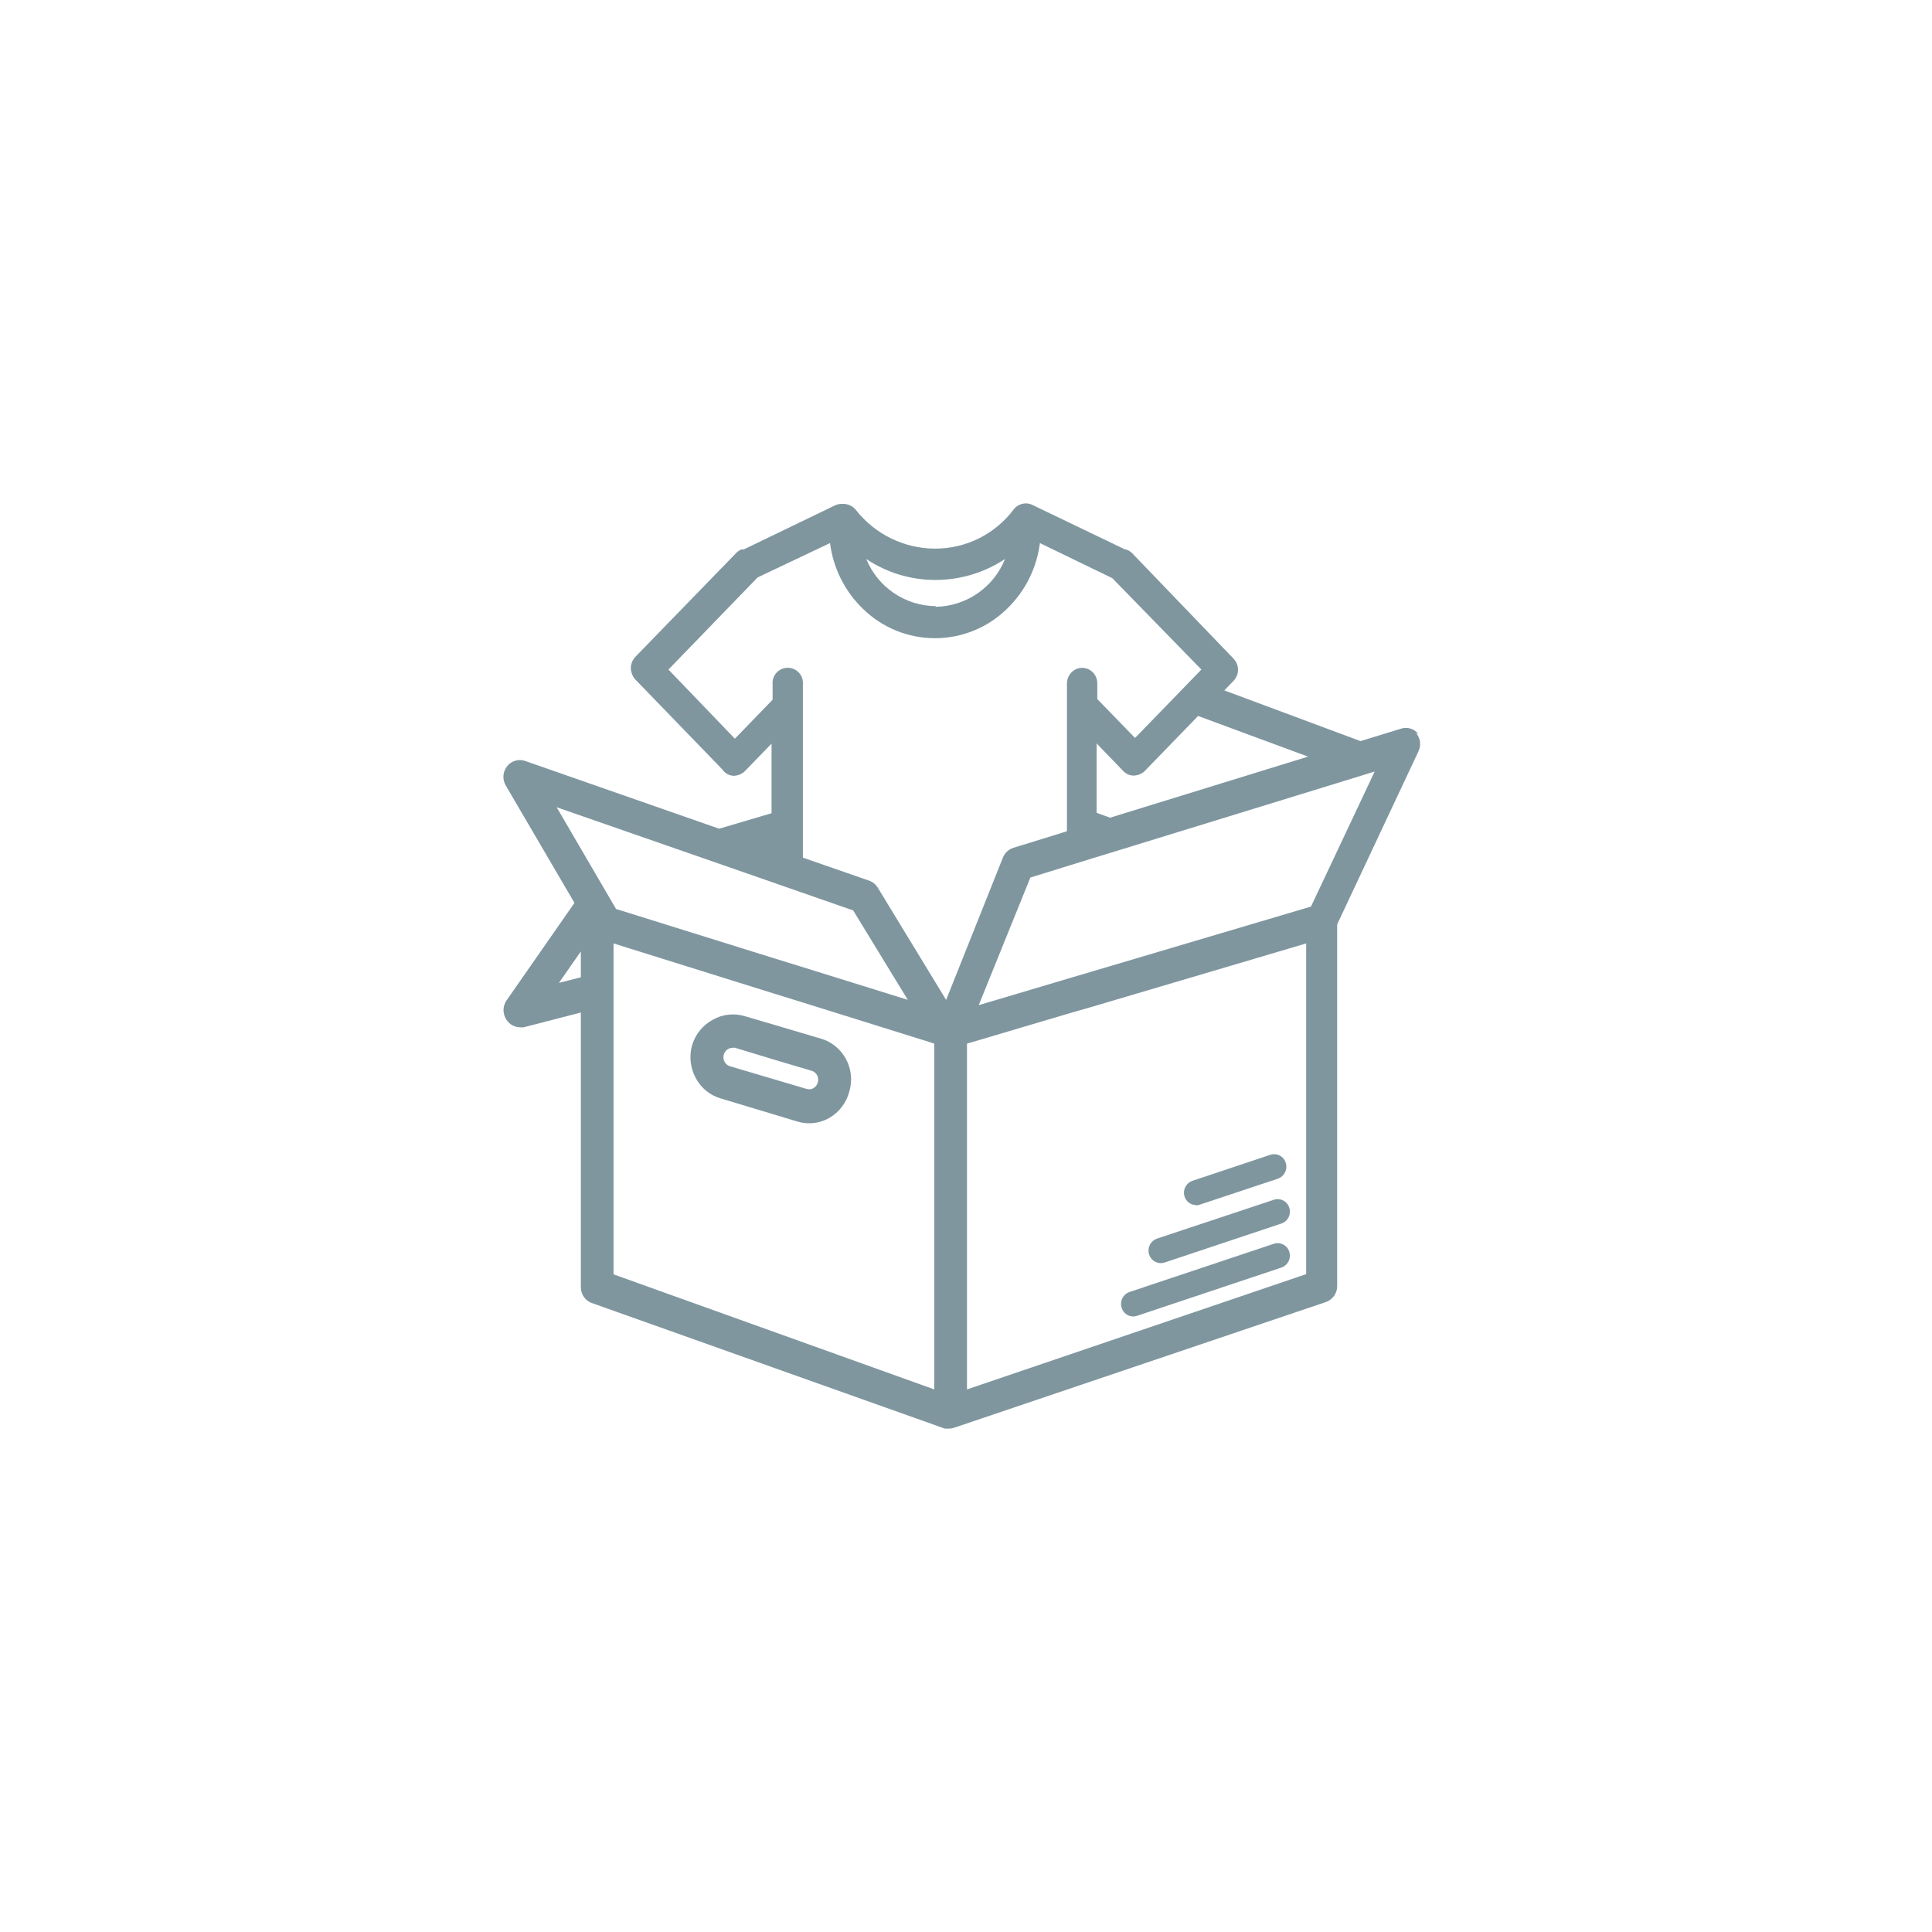 <?xml version="1.0" encoding="UTF-8"?> <svg xmlns="http://www.w3.org/2000/svg" width="142" height="142" viewBox="0 0 142 142" fill="none"><g opacity="0.5"><path d="M96.356 66.632L80.383 71.368L78.642 71.884L71.934 73.879L75.731 64.498L78.642 63.597L80.383 63.058L81.923 62.588L100.022 57.02L101.038 56.704L96.356 66.632ZM96.001 93.648L71.072 102.12V76.705L71.287 76.643L71.549 76.566L78.642 74.464L80.383 73.963L96.001 69.342V93.648ZM45.095 69.342L56.901 73.031L58.796 73.617L68.261 76.574L68.669 76.705V102.12L45.095 93.663V69.342ZM41.083 72.238L42.692 69.928V71.83L41.083 72.238ZM40.913 59.331L56.901 64.891L58.796 65.553L62.708 66.916L66.721 73.486L58.796 71.021L56.901 70.436L45.28 66.809L40.913 59.331ZM96.14 55.611L81.584 60.101L80.599 59.739V54.64L82.57 56.681C82.669 56.786 82.788 56.869 82.921 56.924C83.054 56.98 83.196 57.008 83.34 57.005C83.625 56.993 83.897 56.885 84.11 56.697L88.061 52.623L96.14 55.611ZM68.769 44.551C67.672 44.54 66.604 44.205 65.697 43.589C64.79 42.972 64.085 42.101 63.671 41.086C65.163 42.086 66.918 42.622 68.715 42.626C70.547 42.635 72.341 42.099 73.868 41.086C73.459 42.109 72.757 42.988 71.85 43.613C70.942 44.238 69.871 44.581 68.769 44.598V44.551ZM69.539 73.493L64.518 65.245C64.373 65.006 64.15 64.824 63.886 64.729L59.011 63.035V50.289C59.024 50.135 59.005 49.98 58.955 49.834C58.905 49.688 58.825 49.554 58.72 49.44C58.616 49.327 58.489 49.236 58.347 49.174C58.206 49.112 58.053 49.08 57.899 49.08C57.744 49.08 57.591 49.112 57.45 49.174C57.309 49.236 57.181 49.327 57.077 49.44C56.972 49.554 56.892 49.688 56.842 49.834C56.792 49.98 56.773 50.135 56.786 50.289V51.429L54.013 54.294L49.13 49.211L55.684 42.441L61.006 39.915C61.239 41.772 62.107 43.492 63.463 44.783C64.873 46.146 66.758 46.908 68.719 46.908C70.68 46.908 72.565 46.146 73.975 44.783C75.331 43.492 76.199 41.772 76.432 39.915L81.754 42.495L88.3 49.211L83.425 54.24L80.652 51.383V50.235C80.653 49.999 80.583 49.769 80.452 49.573C80.323 49.381 80.137 49.234 79.92 49.154C79.703 49.074 79.466 49.064 79.243 49.126C79.004 49.196 78.794 49.343 78.645 49.543C78.497 49.743 78.417 49.986 78.419 50.235V61.094L77.734 61.31L74.491 62.311C74.319 62.364 74.161 62.454 74.028 62.575C73.895 62.697 73.79 62.846 73.721 63.012L69.539 73.493ZM104.234 53.932C104.088 53.749 103.889 53.615 103.665 53.548C103.441 53.48 103.202 53.483 102.979 53.554L99.998 54.471L89.987 50.743L90.618 50.089C90.845 49.878 90.98 49.585 90.993 49.275C91.006 48.965 90.896 48.663 90.687 48.433L83.209 40.655C83.089 40.534 82.941 40.444 82.778 40.393H82.709L75.947 37.143C75.715 37.013 75.445 36.97 75.184 37.021C74.923 37.072 74.689 37.213 74.522 37.42C73.848 38.324 72.972 39.057 71.964 39.562C70.955 40.066 69.843 40.327 68.715 40.324C67.596 40.319 66.492 40.061 65.486 39.569C64.48 39.076 63.599 38.363 62.908 37.482C62.792 37.337 62.644 37.222 62.475 37.145C62.307 37.067 62.123 37.029 61.938 37.035C61.733 37.024 61.529 37.066 61.345 37.158L54.66 40.385H54.606H54.56H54.491C54.366 40.436 54.251 40.509 54.152 40.601L46.674 48.302C46.471 48.531 46.361 48.828 46.366 49.134C46.378 49.415 46.48 49.685 46.658 49.904L53.097 56.558C53.19 56.698 53.315 56.814 53.463 56.894C53.611 56.975 53.776 57.018 53.944 57.02C54.228 57.009 54.5 56.9 54.714 56.712L56.709 54.656V59.77L52.858 60.909L38.587 55.926C38.354 55.847 38.102 55.842 37.866 55.913C37.63 55.983 37.422 56.125 37.27 56.319C37.114 56.517 37.021 56.757 37.003 57.009C36.985 57.26 37.044 57.511 37.17 57.729L42.222 66.362L37.224 73.54C37.083 73.748 37.008 73.993 37.008 74.244C37.008 74.496 37.083 74.741 37.224 74.949C37.33 75.114 37.474 75.251 37.644 75.348C37.815 75.444 38.006 75.498 38.202 75.504C38.299 75.518 38.398 75.518 38.495 75.504L42.692 74.418V94.595C42.687 94.845 42.758 95.089 42.895 95.297C43.033 95.505 43.231 95.666 43.462 95.758L69.439 105H69.516H69.593H69.778C69.896 104.999 70.013 104.978 70.125 104.938L97.457 95.697C97.699 95.612 97.909 95.453 98.056 95.243C98.204 95.034 98.283 94.783 98.281 94.526V67.941L104.257 55.218C104.36 55.003 104.399 54.763 104.369 54.527C104.339 54.291 104.241 54.068 104.088 53.886" fill="#002E40"></path><path d="M60.107 79.562C60.061 79.737 59.947 79.886 59.791 79.978C59.714 80.023 59.628 80.05 59.539 80.06C59.45 80.069 59.36 80.059 59.275 80.032L53.653 78.368C53.568 78.342 53.489 78.3 53.42 78.243C53.351 78.186 53.294 78.116 53.253 78.037C53.21 77.958 53.183 77.871 53.173 77.781C53.164 77.691 53.173 77.6 53.199 77.514C53.236 77.37 53.32 77.244 53.437 77.153C53.554 77.063 53.698 77.013 53.846 77.013C53.907 77.002 53.969 77.002 54.031 77.013L57.026 77.922L58.659 78.407L59.676 78.707C59.845 78.765 59.985 78.887 60.065 79.047C60.146 79.207 60.161 79.392 60.107 79.562ZM60.877 76.551C60.709 76.466 60.534 76.396 60.353 76.343L58.813 75.889L56.919 75.326L54.716 74.68C54.333 74.567 53.931 74.532 53.534 74.577C53.138 74.622 52.754 74.746 52.406 74.941C52.035 75.138 51.708 75.407 51.444 75.733C51.179 76.058 50.983 76.433 50.865 76.836C50.64 77.639 50.737 78.498 51.135 79.231C51.324 79.591 51.584 79.91 51.899 80.168C52.214 80.426 52.577 80.618 52.968 80.733L58.621 82.435C58.898 82.518 59.186 82.559 59.475 82.558C59.994 82.558 60.504 82.423 60.954 82.165C61.313 81.958 61.626 81.682 61.878 81.353C62.129 81.024 62.312 80.648 62.417 80.248C62.599 79.647 62.599 79.007 62.417 78.407C62.296 78.011 62.097 77.643 61.833 77.325C61.569 77.006 61.244 76.743 60.877 76.551Z" fill="#002E40"></path><path d="M83.287 96.76C83.382 96.759 83.475 96.743 83.564 96.713L94.162 93.171C94.278 93.134 94.385 93.075 94.478 92.996C94.571 92.918 94.647 92.822 94.703 92.714C94.759 92.606 94.793 92.488 94.803 92.367C94.813 92.246 94.799 92.124 94.762 92.008C94.728 91.894 94.671 91.788 94.596 91.696C94.52 91.604 94.427 91.528 94.321 91.473C94.216 91.418 94.1 91.384 93.982 91.374C93.863 91.364 93.743 91.378 93.63 91.415L83.025 94.957C82.794 95.035 82.603 95.201 82.493 95.418C82.384 95.636 82.365 95.888 82.44 96.12C82.495 96.305 82.608 96.466 82.761 96.582C82.916 96.697 83.103 96.759 83.295 96.76" fill="#002E40"></path><path d="M85.313 92.839C85.41 92.839 85.506 92.824 85.598 92.793L94.162 89.936C94.278 89.899 94.386 89.84 94.479 89.762C94.572 89.683 94.648 89.587 94.704 89.479C94.76 89.371 94.794 89.253 94.804 89.132C94.814 89.011 94.8 88.889 94.763 88.773C94.729 88.659 94.672 88.553 94.596 88.461C94.52 88.369 94.427 88.293 94.322 88.238C94.216 88.183 94.101 88.149 93.982 88.139C93.864 88.129 93.744 88.143 93.631 88.18L85.036 91.037C84.807 91.118 84.619 91.284 84.511 91.502C84.403 91.719 84.385 91.969 84.458 92.2C84.514 92.384 84.627 92.545 84.781 92.66C84.935 92.775 85.121 92.838 85.313 92.839Z" fill="#002E40"></path><path d="M87.878 88.596C87.972 88.596 88.066 88.58 88.155 88.55L93.924 86.632C94.153 86.55 94.341 86.382 94.449 86.163C94.556 85.945 94.575 85.693 94.501 85.462C94.466 85.348 94.409 85.243 94.333 85.152C94.257 85.061 94.163 84.986 94.058 84.931C93.952 84.877 93.837 84.844 93.719 84.835C93.601 84.825 93.482 84.839 93.369 84.876L87.601 86.802C87.384 86.889 87.209 87.055 87.109 87.266C87.009 87.478 86.992 87.718 87.061 87.941C87.119 88.124 87.232 88.283 87.386 88.397C87.54 88.51 87.725 88.572 87.916 88.573" fill="#002E40"></path></g></svg> 